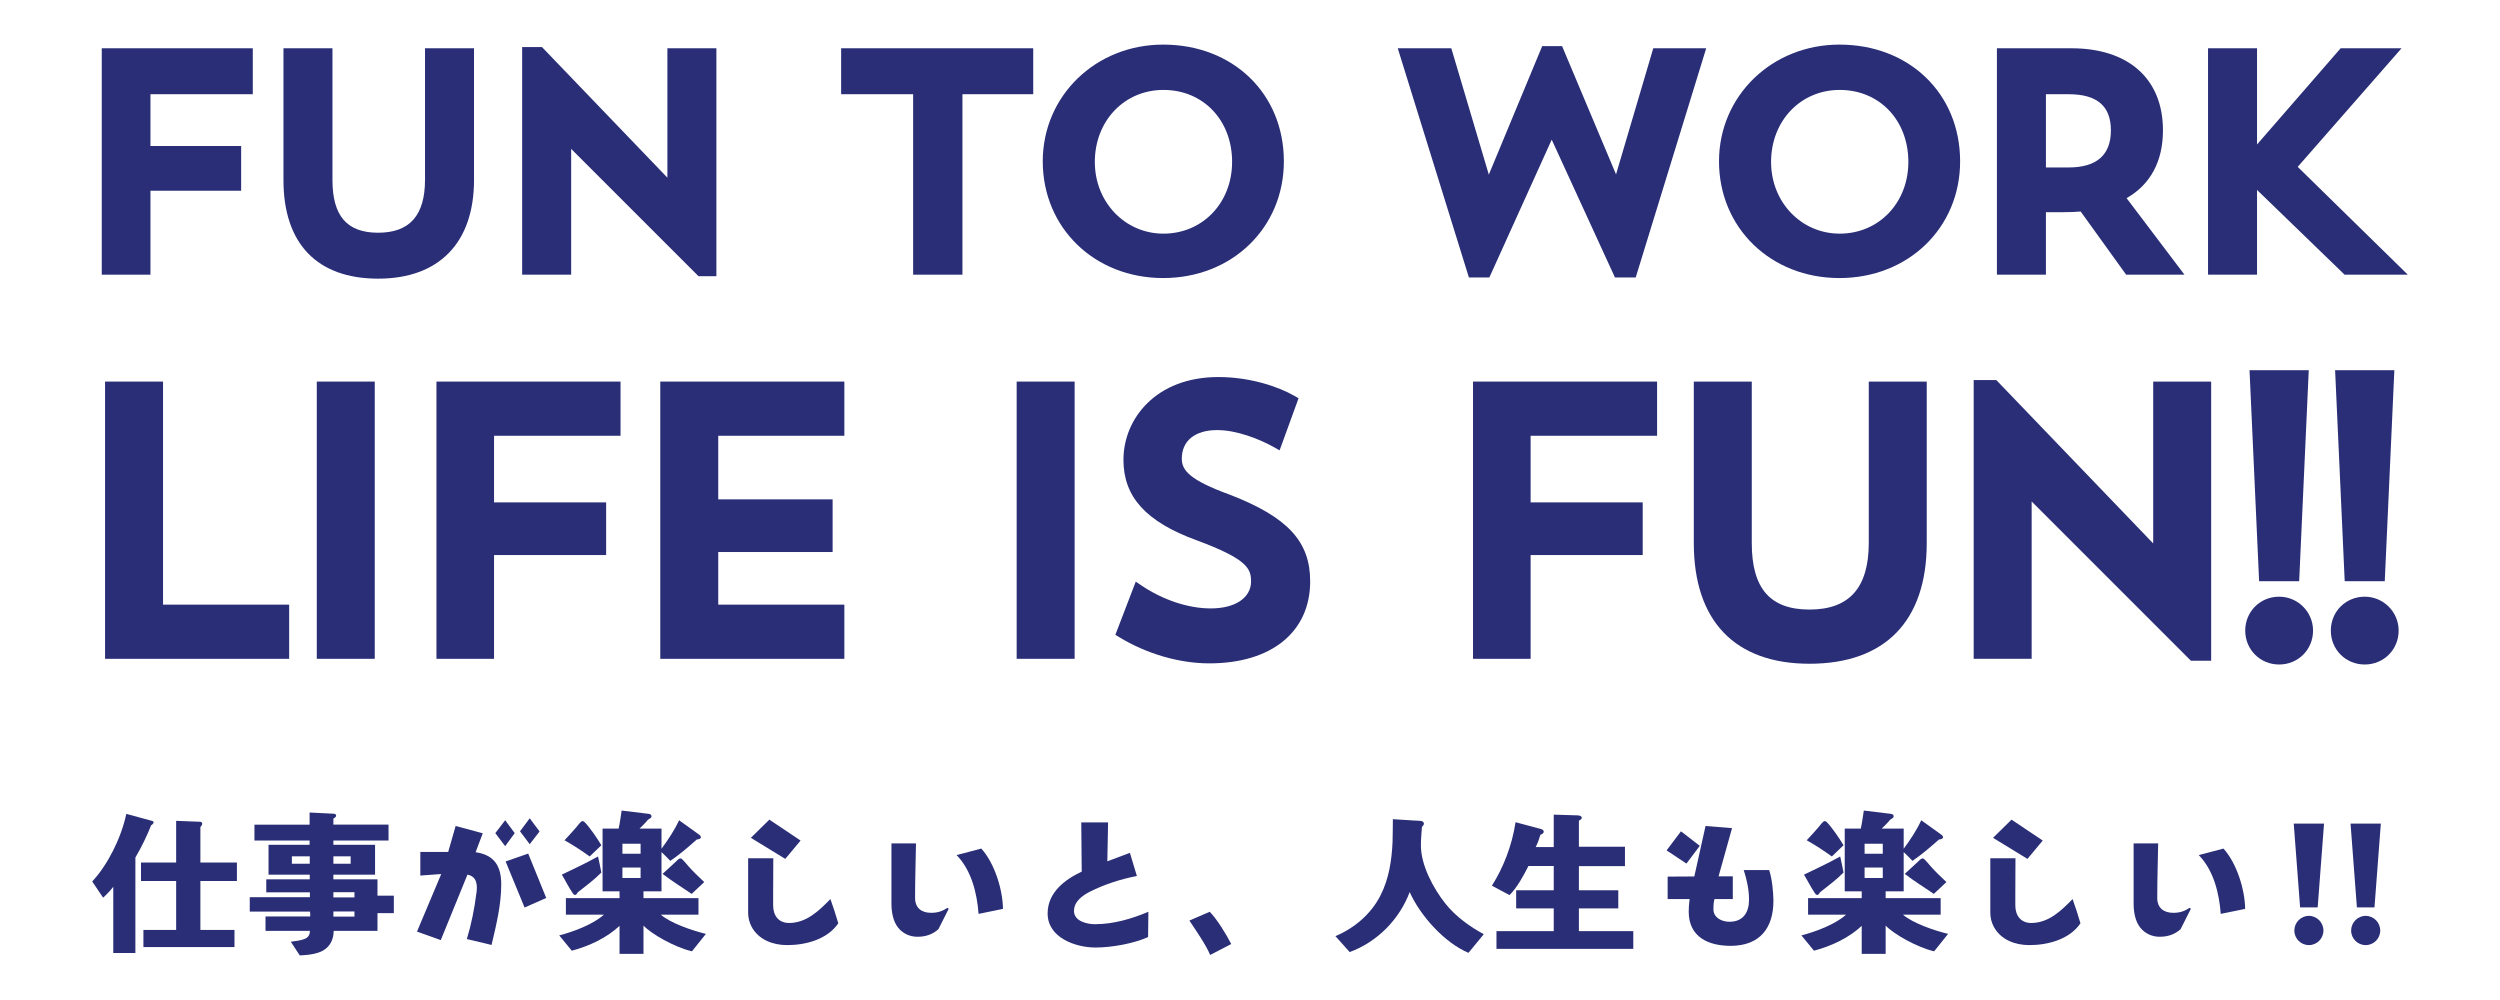 <?xml version="1.0" encoding="utf-8"?><!-- Generator: Adobe Illustrator 16.0.0, SVG Export Plug-In . SVG Version: 6.00 Build 0)  --><!DOCTYPE svg PUBLIC "-//W3C//DTD SVG 1.1//EN" "http://www.w3.org/Graphics/SVG/1.1/DTD/svg11.dtd"><svg version="1.1" id="title" xmlns="http://www.w3.org/2000/svg" xmlns:xlink="http://www.w3.org/1999/xlink" x="0px" y="0px" width="500px" height="200px" viewBox="0 0 500 200" enable-background="new 0 0 500 200" xml:space="preserve"><g><g><path fill="#292E77" d="M30.229,165.049c-0.727,1.879-1.909,4.364-3.151,6.455v19.092h-4.424v-13.243c-0.425,0.576-1.334,1.576-2.031,2.182l-2.182-3.242c3-3.182,5.788-8.606,6.818-13.516l5.243,1.424c0.121,0.03,0.212,0.152,0.212,0.304C30.714,164.716,30.412,164.958,30.229,165.049z M47.381,176.201h-7.303v9.788h6.818v3.424H28.684v-3.424h6.546v-9.788h-7.031v-3.697h7.031v-8.334l4.757,0.183c0.243,0,0.455,0.091,0.455,0.394c0,0.272-0.212,0.454-0.363,0.667v7.091h7.303V176.201z"/><path fill="#292E77" d="M78.769,182.625h-3.272v3.546h-8.758c-0.03,1.849-0.788,3.182-2.182,3.97c-0.909,0.485-2.243,0.849-4.606,0.939l-1.788-2.728c2.304-0.333,3.818-0.454,3.818-2.182h-8.879v-2.879h8.939v-0.484c-0.03-0.213-0.03-0.395-0.03-0.485H49.951v-2.879h12.03v-0.97h-8.728v-2.606h8.697v-0.938h-8.242v-5.971h8.212v-0.849H50.89v-3.182h11.03v-2.424l4.849,0.242c0.303,0.03,0.454,0.151,0.454,0.394c0,0.183-0.182,0.395-0.545,0.576v1.212h11.03v3.182h-11.03v0.849h8.334v5.971h-8.334v0.938h8.818v3.273h3.272V182.625z M61.951,172.746v-1.484h-3.576v1.484H61.951z M70.133,172.746v-1.484h-3.455v1.484H70.133z M70.89,179.474v-1.03h-4.212v1.03H70.89z M70.89,183.322v-1.03h-4.212v1.03H70.89z"/><path fill="#292E77" d="M98.308,188.989l-4.94-1.182c0.909-2.97,1.516-6.061,1.909-9.152c0.061-0.363,0.091-0.757,0.091-1.121c0-1.333-0.454-2.333-1.878-2.605l-5.334,13.091l-4.758-1.697l4.849-11.516l-4.182,0.304v-4.728h5.576l1.484-5.183l5.425,1.455l-1.425,3.788c3.758,0.545,5.122,2.788,5.122,6.425C100.248,180.989,99.247,185.02,98.308,188.989z M102.944,166.625l-1.909,2.606l-1.97-2.606l1.97-2.576L102.944,166.625z M109.248,179.595l-4.334,1.909l-3.788-9.212l4.516-1.576L109.248,179.595z M107.914,166.292l-1.97,2.545l-1.939-2.575l1.939-2.606L107.914,166.292z"/><path fill="#292E77" d="M138.393,190.262c-3.516-0.818-8.183-3.515-9.697-5.151v5.667h-4.788v-5.606c-2.425,2.272-5.818,3.97-9.546,4.97l-2.516-3.061c2.909-0.758,6.788-2.212,8.94-4.151h-7.606v-3.304h10.728v-1.363h-3.395v-12.546h3.213c0.242-1.091,0.424-2.424,0.605-3.606l5.485,0.667c0.242,0.03,0.484,0.212,0.484,0.484c0,0.334-0.484,0.546-0.696,0.667c-0.425,0.546-1.243,1.364-1.697,1.788h4.395v4.03c1.333-1.818,2.575-3.667,3.515-5.697l4.091,2.939c0.122,0.091,0.273,0.304,0.273,0.455c0,0.333-0.576,0.454-0.818,0.454c-1.818,1.606-3.425,3-5.304,4.273c-0.575-0.606-1.151-1.183-1.757-1.758v7.849h-3.606v1.363h11v3.304h-7.546c2,1.728,6.304,3.182,9.031,3.849L138.393,190.262z M115.543,178.474c-0.091,0.212-0.303,0.516-0.545,0.516c-0.243,0-0.395-0.273-0.516-0.455c-0.788-1.151-1.394-2.424-2.121-3.605c2.455-1.183,4.879-2.304,7.242-3.637c0.213,1.061,0.485,2.121,0.667,3.212C118.817,175.989,117.18,177.171,115.543,178.474z M117.938,171.292c-1.637-1.182-3.273-2.243-5.03-3.243c0.787-0.817,1.545-1.696,2.303-2.545c0.303-0.334,0.576-0.758,0.909-1.061c0.121-0.121,0.212-0.213,0.394-0.213c0.212,0,0.364,0.122,0.485,0.273c1.061,1.121,2.454,3.182,3.272,4.545L117.938,171.292z M128.12,170.746v-2h-3.637v2H128.12z M128.12,175.595v-2.091h-3.637v2.091H128.12z M138.333,178.776c-1.97-1.333-3.909-2.545-5.818-4c0.879-0.787,1.758-1.605,2.637-2.424c0.212-0.212,0.605-0.667,0.938-0.667c0.183,0,0.334,0.151,0.455,0.272c0.424,0.425,0.788,0.879,1.182,1.334c1,1.121,2.03,2.091,3.121,3.121L138.333,178.776z"/><path fill="#292E77" d="M157.416,189.02c-2.817,0-5.696-1.061-7.091-3.667c-0.454-0.849-0.697-1.818-0.697-2.788v-10.909h5.031c-0.03,2.455-0.03,4.879-0.03,7.334v2.091c0,2,1.061,3.515,3.182,3.515c3.484,0,6-2.454,8.272-4.787c0.576,1.605,1.092,3.212,1.576,4.849C165.447,187.898,161.143,189.02,157.416,189.02z M160.113,168.109l-3.061,3.667l-6.879-4.212l3.697-3.637L160.113,168.109z"/><path fill="#292E77" d="M189.744,181.747l-2.061,4.091c-1.213,1.091-2.606,1.515-4.213,1.515c-1.484,0-2.879-0.636-3.818-1.788c-1.061-1.303-1.363-3.212-1.363-4.849v-12.03h4.909c-0.061,3.637-0.182,7.273-0.182,10.909c0,2,1.303,2.97,3.212,2.97c1.272,0,2.212-0.303,3.272-1L189.744,181.747z M195.713,182.777c-0.303-4.122-1.425-8.728-4.395-11.759l4.939-1.303c2.637,2.879,4.304,8.213,4.334,12.062L195.713,182.777z"/><path fill="#292E77" d="M229.617,187.413c-2.879,1.304-7.304,2.092-10.485,2.092c-4.061,0-9.606-1.971-9.606-6.818c0-4.152,3.395-6.758,6.818-8.364l-0.091-9.849h5.364l-0.152,7.788l4.516-1.697l1.395,4.637c-3.183,0.605-6.485,1.667-9.364,3.121c-1.546,0.788-3.212,1.97-3.212,3.879c0,2.03,2.575,2.637,4.182,2.637c3.697,0,7.333-1.061,10.697-2.485L229.617,187.413z"/><path fill="#292E77" d="M242.034,190.989c-0.909-2.151-2.849-4.879-4.152-6.879l4.062-1.758c1.484,1.516,3.333,4.546,4.303,6.455L242.034,190.989z"/><path fill="#292E77" d="M293.695,190.565c-4.788-2-9.667-7.455-11.758-12.152c-2.061,5.485-6.485,9.97-12.001,12l-2.849-3.182c3.849-1.637,7.122-4.424,9.031-8.182c1.666-3.273,2.242-7.062,2.394-10.697c0.061-1.516,0.03-3.243,0.061-4.516l5.667,0.363c0.242,0.03,0.546,0.243,0.546,0.516c0,0.242-0.213,0.516-0.395,0.637c-0.091,1.242-0.212,2.484-0.212,3.727c0,4.001,2.516,8.667,4.97,11.729c2,2.484,4.788,4.515,7.606,6.03L293.695,190.565z"/><path fill="#292E77" d="M326.658,189.777h-27.364v-3.546h11.454v-4.546h-7.515v-3.636h7.515v-4.849h-5.061c-0.97,1.909-2.242,4.303-3.788,5.818l-3.515-1.879c2.272-3.606,4-7.939,4.728-12.697l5.182,1.394c0.182,0.061,0.454,0.242,0.454,0.485c0,0.333-0.394,0.545-0.666,0.636c-0.243,0.849-0.546,1.667-0.939,2.455h3.605v-6.485l4.818,0.151c0.243,0,0.788,0.121,0.788,0.455c0,0.363-0.424,0.484-0.575,0.605v5.213h9.212v3.879h-9.212v4.818h7.879v3.636h-7.879v4.546h10.879V189.777z"/><path fill="#292E77" d="M339.955,169.171l-2.667,3.545l-3.97-2.637l2.879-3.817L339.955,169.171z M346.167,189.171c-4.455,0-8.395-1.728-8.425-6.788c0-0.849,0.061-1.697,0.182-2.575h-4.394v-4.485l5.333-0.03l2.243-10.092l5.303,0.425l-2.697,9.637h2.849v4.546h-3.666c-0.183,0.666-0.213,1.333-0.213,2.03c0,1.727,1.697,2.515,3.213,2.515c2.757,0,3.939-1.909,3.909-4.484c0-1.879-0.455-4.062-1.061-5.849h5.091c0.575,1.727,0.818,4.242,0.849,6.061C354.712,185.595,351.985,189.141,346.167,189.171z"/><path fill="#292E77" d="M386.828,190.262c-3.516-0.818-8.183-3.515-9.697-5.151v5.667h-4.788v-5.606c-2.425,2.272-5.818,3.97-9.546,4.97l-2.516-3.061c2.909-0.758,6.788-2.212,8.94-4.151h-7.606v-3.304h10.728v-1.363h-3.395v-12.546h3.213c0.242-1.091,0.424-2.424,0.605-3.606l5.485,0.667c0.242,0.03,0.485,0.212,0.485,0.484c0,0.334-0.485,0.546-0.697,0.667c-0.425,0.546-1.242,1.364-1.697,1.788h4.395v4.03c1.333-1.818,2.575-3.667,3.515-5.697l4.091,2.939c0.122,0.091,0.273,0.304,0.273,0.455c0,0.333-0.576,0.454-0.818,0.454c-1.818,1.606-3.425,3-5.304,4.273c-0.575-0.606-1.151-1.183-1.757-1.758v7.849h-3.606v1.363h11v3.304h-7.546c2,1.728,6.304,3.182,9.031,3.849L386.828,190.262z M363.978,178.474c-0.091,0.212-0.303,0.516-0.545,0.516c-0.243,0-0.395-0.273-0.516-0.455c-0.788-1.151-1.394-2.424-2.121-3.605c2.455-1.183,4.879-2.304,7.242-3.637c0.213,1.061,0.485,2.121,0.667,3.212C367.251,175.989,365.615,177.171,363.978,178.474z M366.373,171.292c-1.637-1.182-3.273-2.243-5.03-3.243c0.787-0.817,1.545-1.696,2.303-2.545c0.303-0.334,0.576-0.758,0.909-1.061c0.121-0.121,0.212-0.213,0.394-0.213c0.213,0,0.364,0.122,0.485,0.273c1.061,1.121,2.454,3.182,3.272,4.545L366.373,171.292z M376.554,170.746v-2h-3.636v2H376.554z M376.554,175.595v-2.091h-3.636v2.091H376.554z M386.767,178.776c-1.97-1.333-3.909-2.545-5.818-4c0.879-0.787,1.758-1.605,2.636-2.424c0.213-0.212,0.606-0.667,0.939-0.667c0.183,0,0.334,0.151,0.455,0.272c0.424,0.425,0.788,0.879,1.182,1.334c1,1.121,2.03,2.091,3.121,3.121L386.767,178.776z"/><path fill="#292E77" d="M405.85,189.02c-2.817,0-5.696-1.061-7.091-3.667c-0.454-0.849-0.697-1.818-0.697-2.788v-10.909h5.031c-0.03,2.455-0.03,4.879-0.03,7.334v2.091c0,2,1.061,3.515,3.182,3.515c3.484,0,6-2.454,8.272-4.787c0.576,1.605,1.091,3.212,1.576,4.849C413.881,187.898,409.578,189.02,405.85,189.02z M408.547,168.109l-3.061,3.667l-6.879-4.212l3.697-3.637L408.547,168.109z"/><path fill="#292E77" d="M438.178,181.747l-2.061,4.091c-1.213,1.091-2.606,1.515-4.213,1.515c-1.484,0-2.879-0.636-3.818-1.788c-1.061-1.303-1.363-3.212-1.363-4.849v-12.03h4.909c-0.061,3.637-0.182,7.273-0.182,10.909c0,2,1.303,2.97,3.212,2.97c1.272,0,2.212-0.303,3.273-1L438.178,181.747z M444.148,182.777c-0.303-4.122-1.425-8.728-4.395-11.759l4.939-1.303c2.637,2.879,4.304,8.213,4.334,12.062L444.148,182.777z"/><path fill="#292E77" d="M464.807,164.716l-1.272,16.758h-3.516l-1.272-16.758H464.807z M461.777,189.02c-1.605,0-2.909-1.303-2.909-2.909s1.304-2.939,2.909-2.939c1.606,0,2.909,1.333,2.909,2.939S463.383,189.02,461.777,189.02z"/><path fill="#292E77" d="M476.167,164.716l-1.272,16.758h-3.516l-1.272-16.758H476.167z M473.137,189.02c-1.605,0-2.909-1.303-2.909-2.909s1.304-2.939,2.909-2.939c1.606,0,2.909,1.333,2.909,2.939S474.744,189.02,473.137,189.02z"/></g><g><polygon fill="#292E77" points="30.091,38.146 48.229,38.146 48.229,29.204 30.091,29.204 30.091,18.843 50.557,18.843 50.557,9.655 20.352,9.655 20.352,54.936 30.091,54.936 "/><path fill="#292E77" d="M94.803,36.003V9.655h-9.799v26.287c0,7.135-3.067,10.603-9.378,10.603c-6.231,0-9.133-3.35-9.133-10.542V9.655h-9.801v26.348c0,12.723,6.724,19.729,18.934,19.729C87.814,55.732,94.803,48.542,94.803,36.003z"/><polygon fill="#292E77" points="114.231,29.775 139.7,55.242 143.279,55.242 143.279,9.655 133.478,9.655 133.478,35.534 108.391,9.41 104.431,9.41 104.431,54.936 114.231,54.936 "/><polygon fill="#292E77" points="206.645,9.655 168.228,9.655 168.228,18.843 182.628,18.843 182.628,54.936 192.49,54.936 192.49,18.843 206.645,18.843 "/><path fill="#292E77" d="M256.773,32.266c0-13.527-10.152-23.346-24.142-23.346c-13.502,0-24.08,10.254-24.08,23.346c0,13.309,10.352,23.345,24.08,23.345C246.394,55.61,256.773,45.574,256.773,32.266z M232.694,46.729c-7.7,0-13.729-6.3-13.729-14.342c0-8.211,5.901-14.402,13.729-14.402c7.953,0,13.728,6.057,13.728,14.402C246.421,40.563,240.519,46.729,232.694,46.729z"/><polygon fill="#292E77" points="310.343,27.934 322.989,55.488 327.143,55.488 341.241,9.655 330.655,9.655 323.208,34.877 312.416,9.227 308.438,9.227 297.763,34.925 290.262,9.655 279.551,9.655 293.778,55.488 297.873,55.488 "/><path fill="#292E77" d="M367.881,8.92c-13.502,0-24.08,10.254-24.08,23.346c0,13.309,10.353,23.345,24.08,23.345c13.764,0,24.142-10.036,24.142-23.345C392.023,18.738,381.871,8.92,367.881,8.92z M367.943,46.729c-7.699,0-13.729-6.3-13.729-14.342c0-8.211,5.901-14.402,13.729-14.402c7.954,0,13.729,6.057,13.729,14.402C381.671,40.563,375.768,46.729,367.943,46.729z"/><path fill="#292E77" d="M409.185,42.436h3.617c1.147,0,2.267-0.045,3.333-0.131l9.094,12.631h11.662l-11.576-15.307c4.768-2.709,7.277-7.365,7.277-13.553c0-10.282-6.848-16.421-18.32-16.421h-14.888v45.28h9.801V42.436z M409.185,18.843h4.536c5.691,0,8.458,2.366,8.458,7.233c0,4.922-2.845,7.416-8.458,7.416h-4.536V18.843z"/><polygon fill="#292E77" points="451.407,37.987 468.919,54.936 481.559,54.936 459.541,33.372 480.309,9.655 468.127,9.655 451.407,28.892 451.407,9.655 441.607,9.655 441.607,54.936 451.407,54.936 "/><polygon fill="#292E77" points="32.608,76.316 21.014,76.316 21.014,131.765 57.831,131.765 57.831,120.928 32.608,120.928 "/><rect x="63.356" y="76.316" fill="#292E77" width="11.593" height="55.448"/><polygon fill="#292E77" points="87.291,131.765 98.809,131.765 98.809,111.011 121.227,111.011 121.227,100.478 98.809,100.478 98.809,87.152 124.106,87.152 124.106,76.316 87.291,76.316 "/><polygon fill="#292E77" points="132.055,131.765 168.871,131.765 168.871,120.928 143.649,120.928 143.649,110.405 166.523,110.405 166.523,99.872 143.649,99.872 143.649,87.152 168.871,87.152 168.871,76.316 132.055,76.316 "/><rect x="203.332" y="76.316" fill="#292E77" width="11.594" height="55.448"/><path fill="#292E77" d="M246.012,98.954c-8.073-2.937-9.652-4.872-9.652-7.222c0-3.579,2.647-5.716,7.078-5.716c3.879,0,8.408,1.766,11.354,3.419l1.13,0.635l3.79-10.417l-0.801-0.463c-3.166-1.828-8.833-3.783-15.243-3.783c-12.458,0-18.977,8.327-18.977,16.553c0,7.438,4.521,12.406,14.656,16.104c10.111,3.742,10.868,5.68,10.868,8.208c0,3.288-3.165,5.413-8.063,5.413c-4.472,0-9.521-1.671-13.853-4.585l-1.146-0.771l-4.081,10.631l0.784,0.478c5.459,3.327,12.017,5.235,17.993,5.235c12.453,0,20.187-6.284,20.187-16.4C262.036,108.289,257.549,103.435,246.012,98.954z"/><polygon fill="#292E77" points="294.603,131.765 306.123,131.765 306.123,111.011 328.541,111.011 328.541,100.478 306.123,100.478 306.123,87.152 331.418,87.152 331.418,76.316 294.603,76.316 "/><path fill="#292E77" d="M373.755,108.548c0,8.992-3.877,13.364-11.852,13.364c-7.878,0-11.548-4.223-11.548-13.29V76.316h-11.594v32.306c0,15.559,8.217,24.127,23.142,24.127c15.118,0,23.444-8.568,23.444-24.127V76.316h-11.593V108.548z"/><polygon fill="#292E77" points="430.639,108.688 399.261,76.014 394.738,76.014 394.738,131.765 406.331,131.765 406.331,100.297 438.176,132.143 442.233,132.143 442.233,76.316 430.639,76.316 "/><polygon fill="#292E77" points="451.823,116.237 459.834,116.237 461.751,74.044 449.905,74.044 "/><path fill="#292E77" d="M455.829,119.338c-3.803,0-6.783,2.979-6.783,6.781s2.98,6.781,6.783,6.781c3.801,0,6.781-2.979,6.781-6.781C462.61,122.38,459.568,119.338,455.829,119.338z"/><polygon fill="#292E77" points="468.941,116.237 476.952,116.237 478.87,74.044 467.021,74.044 "/><path fill="#292E77" d="M472.946,119.338c-3.802,0-6.781,2.979-6.781,6.781s2.979,6.781,6.781,6.781c3.803,0,6.782-2.979,6.782-6.781C479.728,122.38,476.685,119.338,472.946,119.338z"/></g></g></svg>